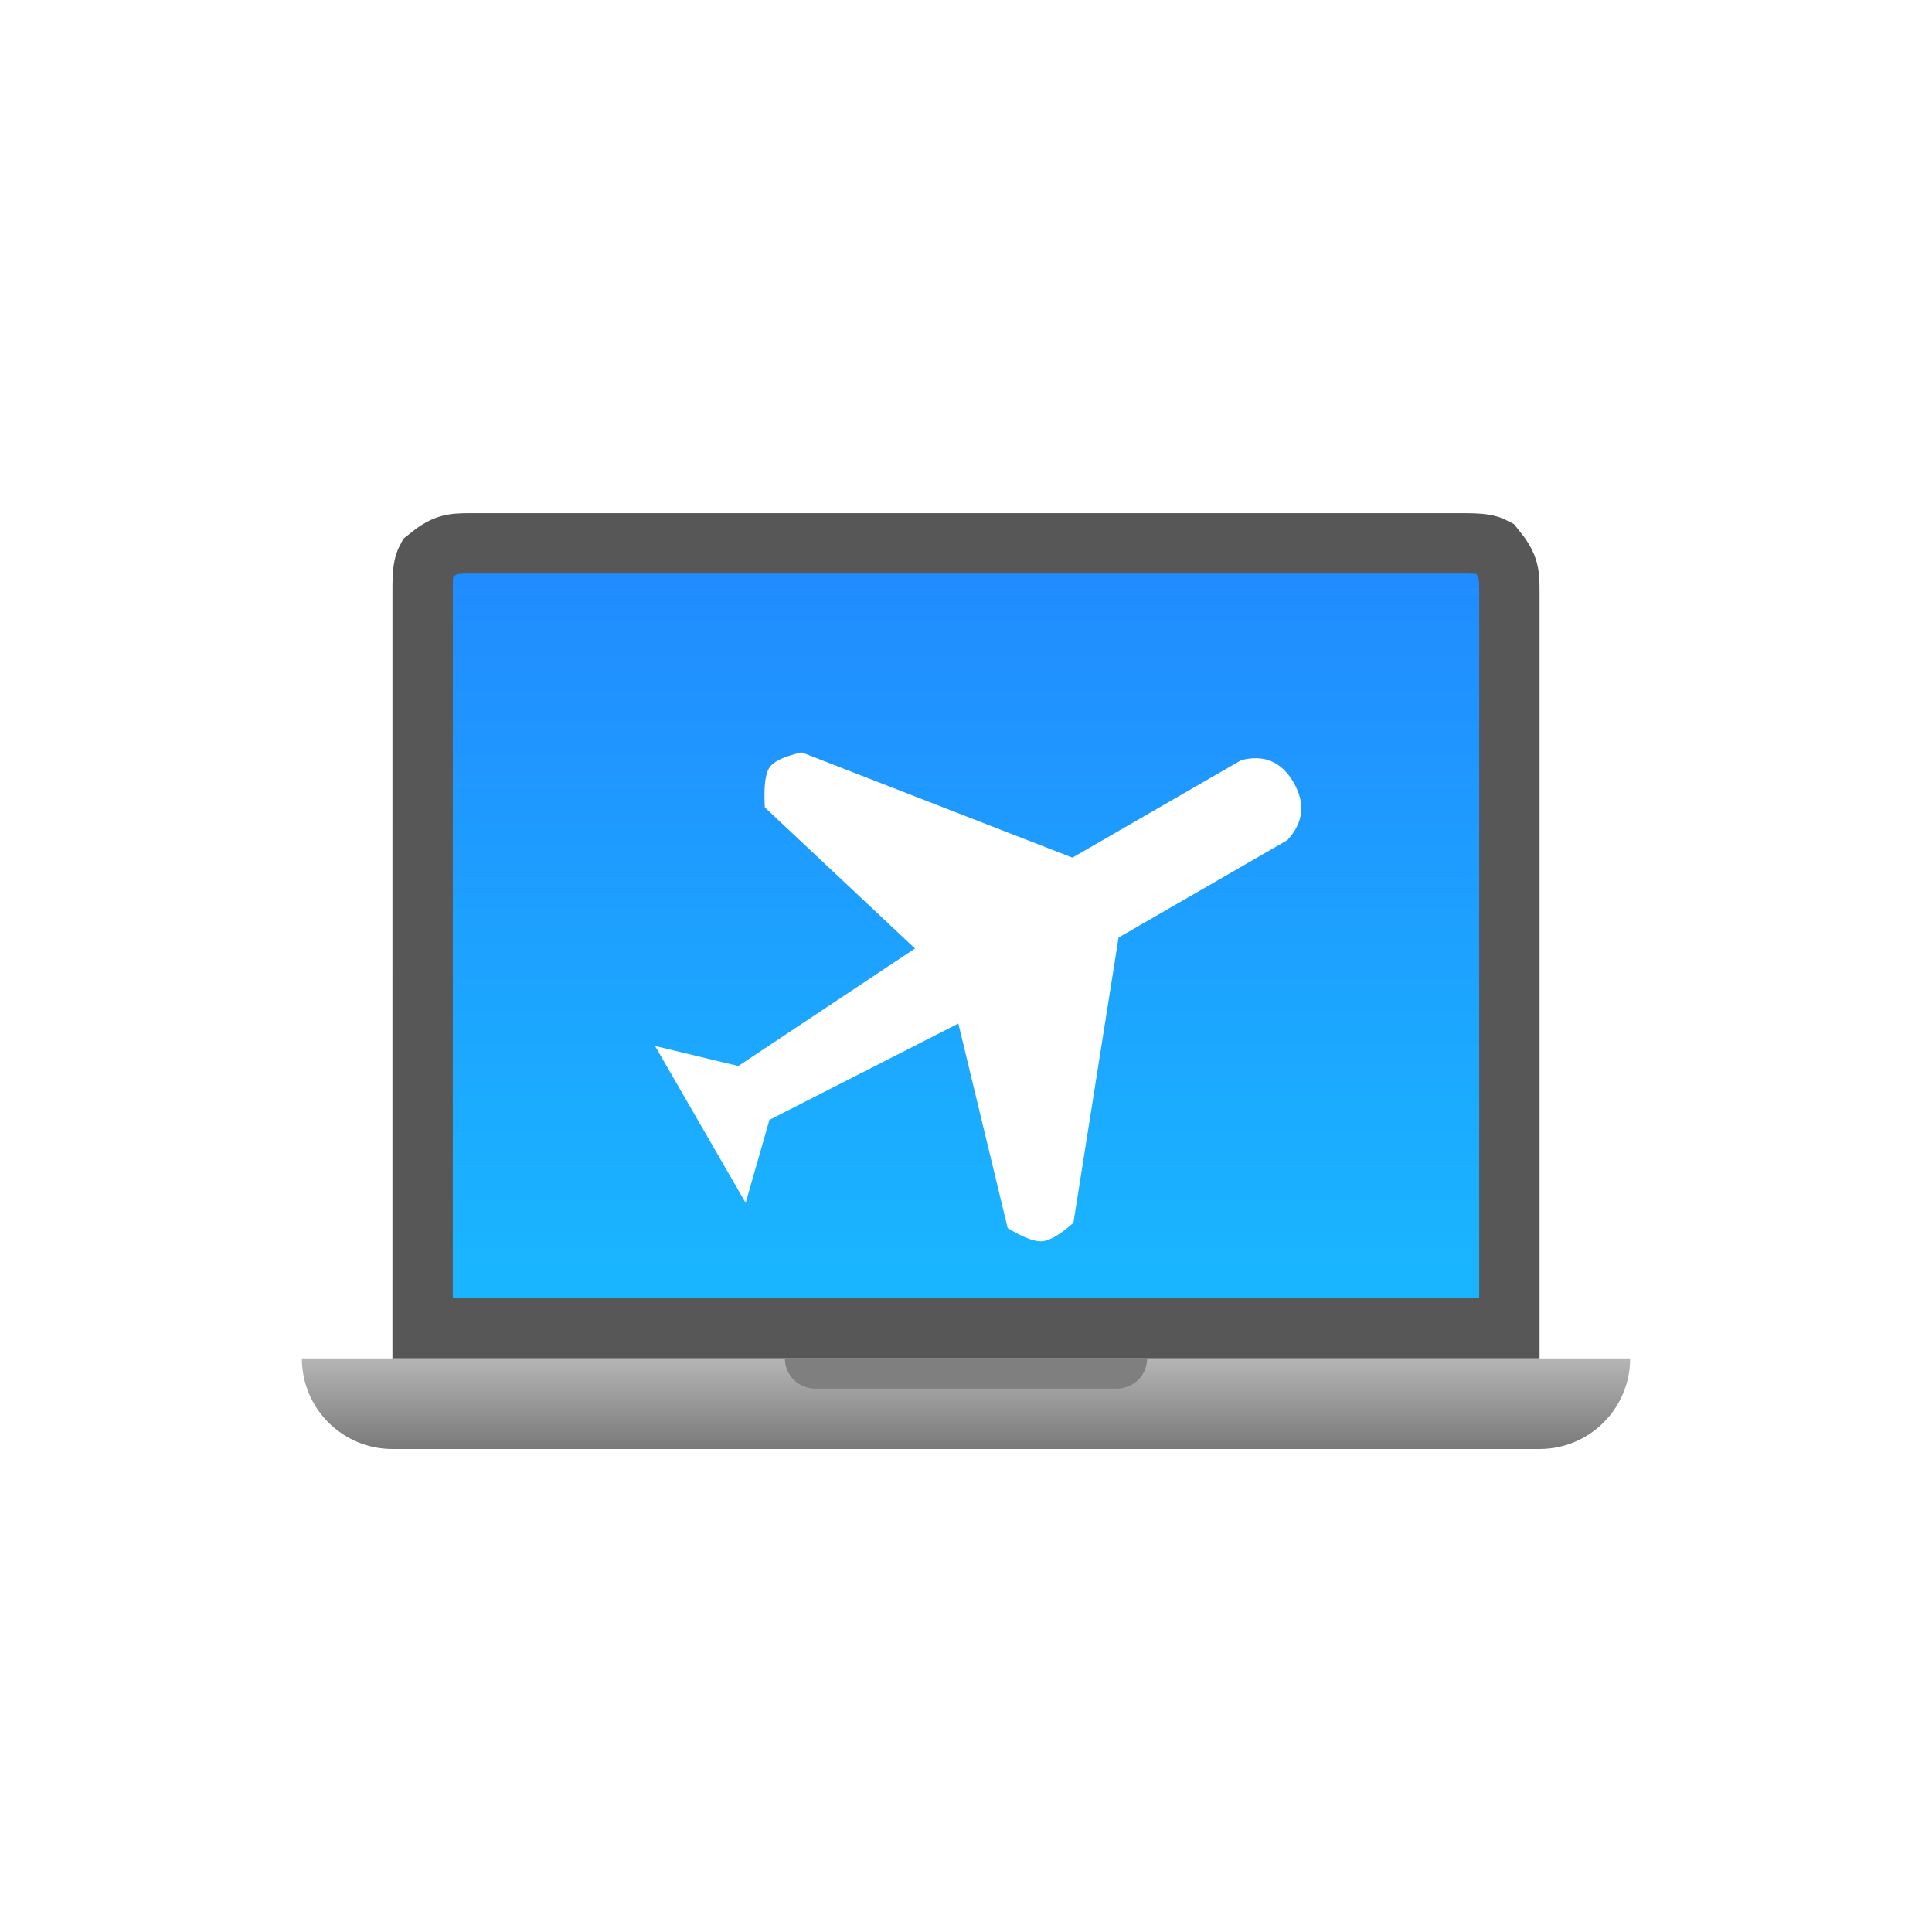 <?xml version="1.0" encoding="UTF-8"?>
<svg width="64px" height="64px" viewBox="0 0 64 64" version="1.1" xmlns="http://www.w3.org/2000/svg" xmlns:xlink="http://www.w3.org/1999/xlink">
    <title>tool_icon/tool_icon_53</title>
    <defs>
        <linearGradient x1="50%" y1="0%" x2="50%" y2="100%" id="linearGradient-1">
            <stop stop-color="#218AFF" offset="0%"></stop>
            <stop stop-color="#19B8FF" offset="100%"></stop>
        </linearGradient>
        <filter x="-25.4%" y="-17.1%" width="153.6%" height="153.5%" filterUnits="objectBoundingBox" id="filter-2">
            <feOffset dx="0" dy="2" in="SourceAlpha" result="shadowOffsetOuter1"></feOffset>
            <feGaussianBlur stdDeviation="2" in="shadowOffsetOuter1" result="shadowBlurOuter1"></feGaussianBlur>
            <feColorMatrix values="0 0 0 0 0   0 0 0 0 0   0 0 0 0 0  0 0 0 0.2 0" type="matrix" in="shadowBlurOuter1" result="shadowMatrixOuter1"></feColorMatrix>
            <feMerge>
                <feMergeNode in="shadowMatrixOuter1"></feMergeNode>
                <feMergeNode in="SourceGraphic"></feMergeNode>
            </feMerge>
        </filter>
        <linearGradient x1="50%" y1="0%" x2="50%" y2="98.957%" id="linearGradient-3">
            <stop stop-color="#B5B5B5" offset="0%"></stop>
            <stop stop-color="#7A7A7A" offset="100%"></stop>
        </linearGradient>
    </defs>
    <g id="tool_icon/tool_icon_53" stroke="none" stroke-width="1" fill="none" fill-rule="evenodd">
        <g id="icon_1" transform="translate(10, 17)">
            <path d="M38.436,1 C39.044,1 39.279,1.028 39.505,1.149 C39.972,1.721 40,1.956 40,2.564 L40,27 L4,27 L4.001,2.392 C4.007,1.909 4.04,1.698 4.149,1.495 C4.721,1.028 4.956,1 5.564,1 L38.436,1 Z" id="Rectangle-Copy-144" stroke="#575757" stroke-width="2" fill="url(#linearGradient-1)"></path>
            <g id="Path-13-Copy-6" filter="url(#filter-2)" transform="translate(9.697, 0.835)" fill="#FFFFFF">
                <path d="M12.512,14.087 L7.293,18.789 L7.243,21.648 L3,17.406 L5.836,17.332 L10.482,12.058 L4.467,8.831 C4.256,8.195 4.191,7.758 4.273,7.517 C4.355,7.277 4.657,7.023 5.178,6.754 L14.739,7.801 L19.305,3.235 C19.987,2.849 20.61,2.938 21.173,3.502 C21.737,4.065 21.835,4.697 21.467,5.397 L16.901,9.963 L17.902,19.478 C17.579,19.965 17.298,20.251 17.06,20.335 C16.822,20.419 16.416,20.376 15.843,20.207 L12.512,14.087 Z" id="Path-13-Copy-4" transform="translate(12.342, 12.324) rotate(-345) translate(-12.342, -12.324)"></path>
            </g>
            <path d="M0,28 L44,28 C44,29.657 42.657,31 41,31 L3,31 C1.343,31 2.02906125e-16,29.657 0,28 L0,28 L0,28 Z" id="Rectangle" fill="url(#linearGradient-3)"></path>
            <path d="M16,28 L28,28 C28,28.552 27.552,29 27,29 L17,29 C16.448,29 16,28.552 16,28 L16,28 L16,28 Z" id="Rectangle-Copy-145" fill="#7F7F7F"></path>
        </g>
    </g>
</svg>